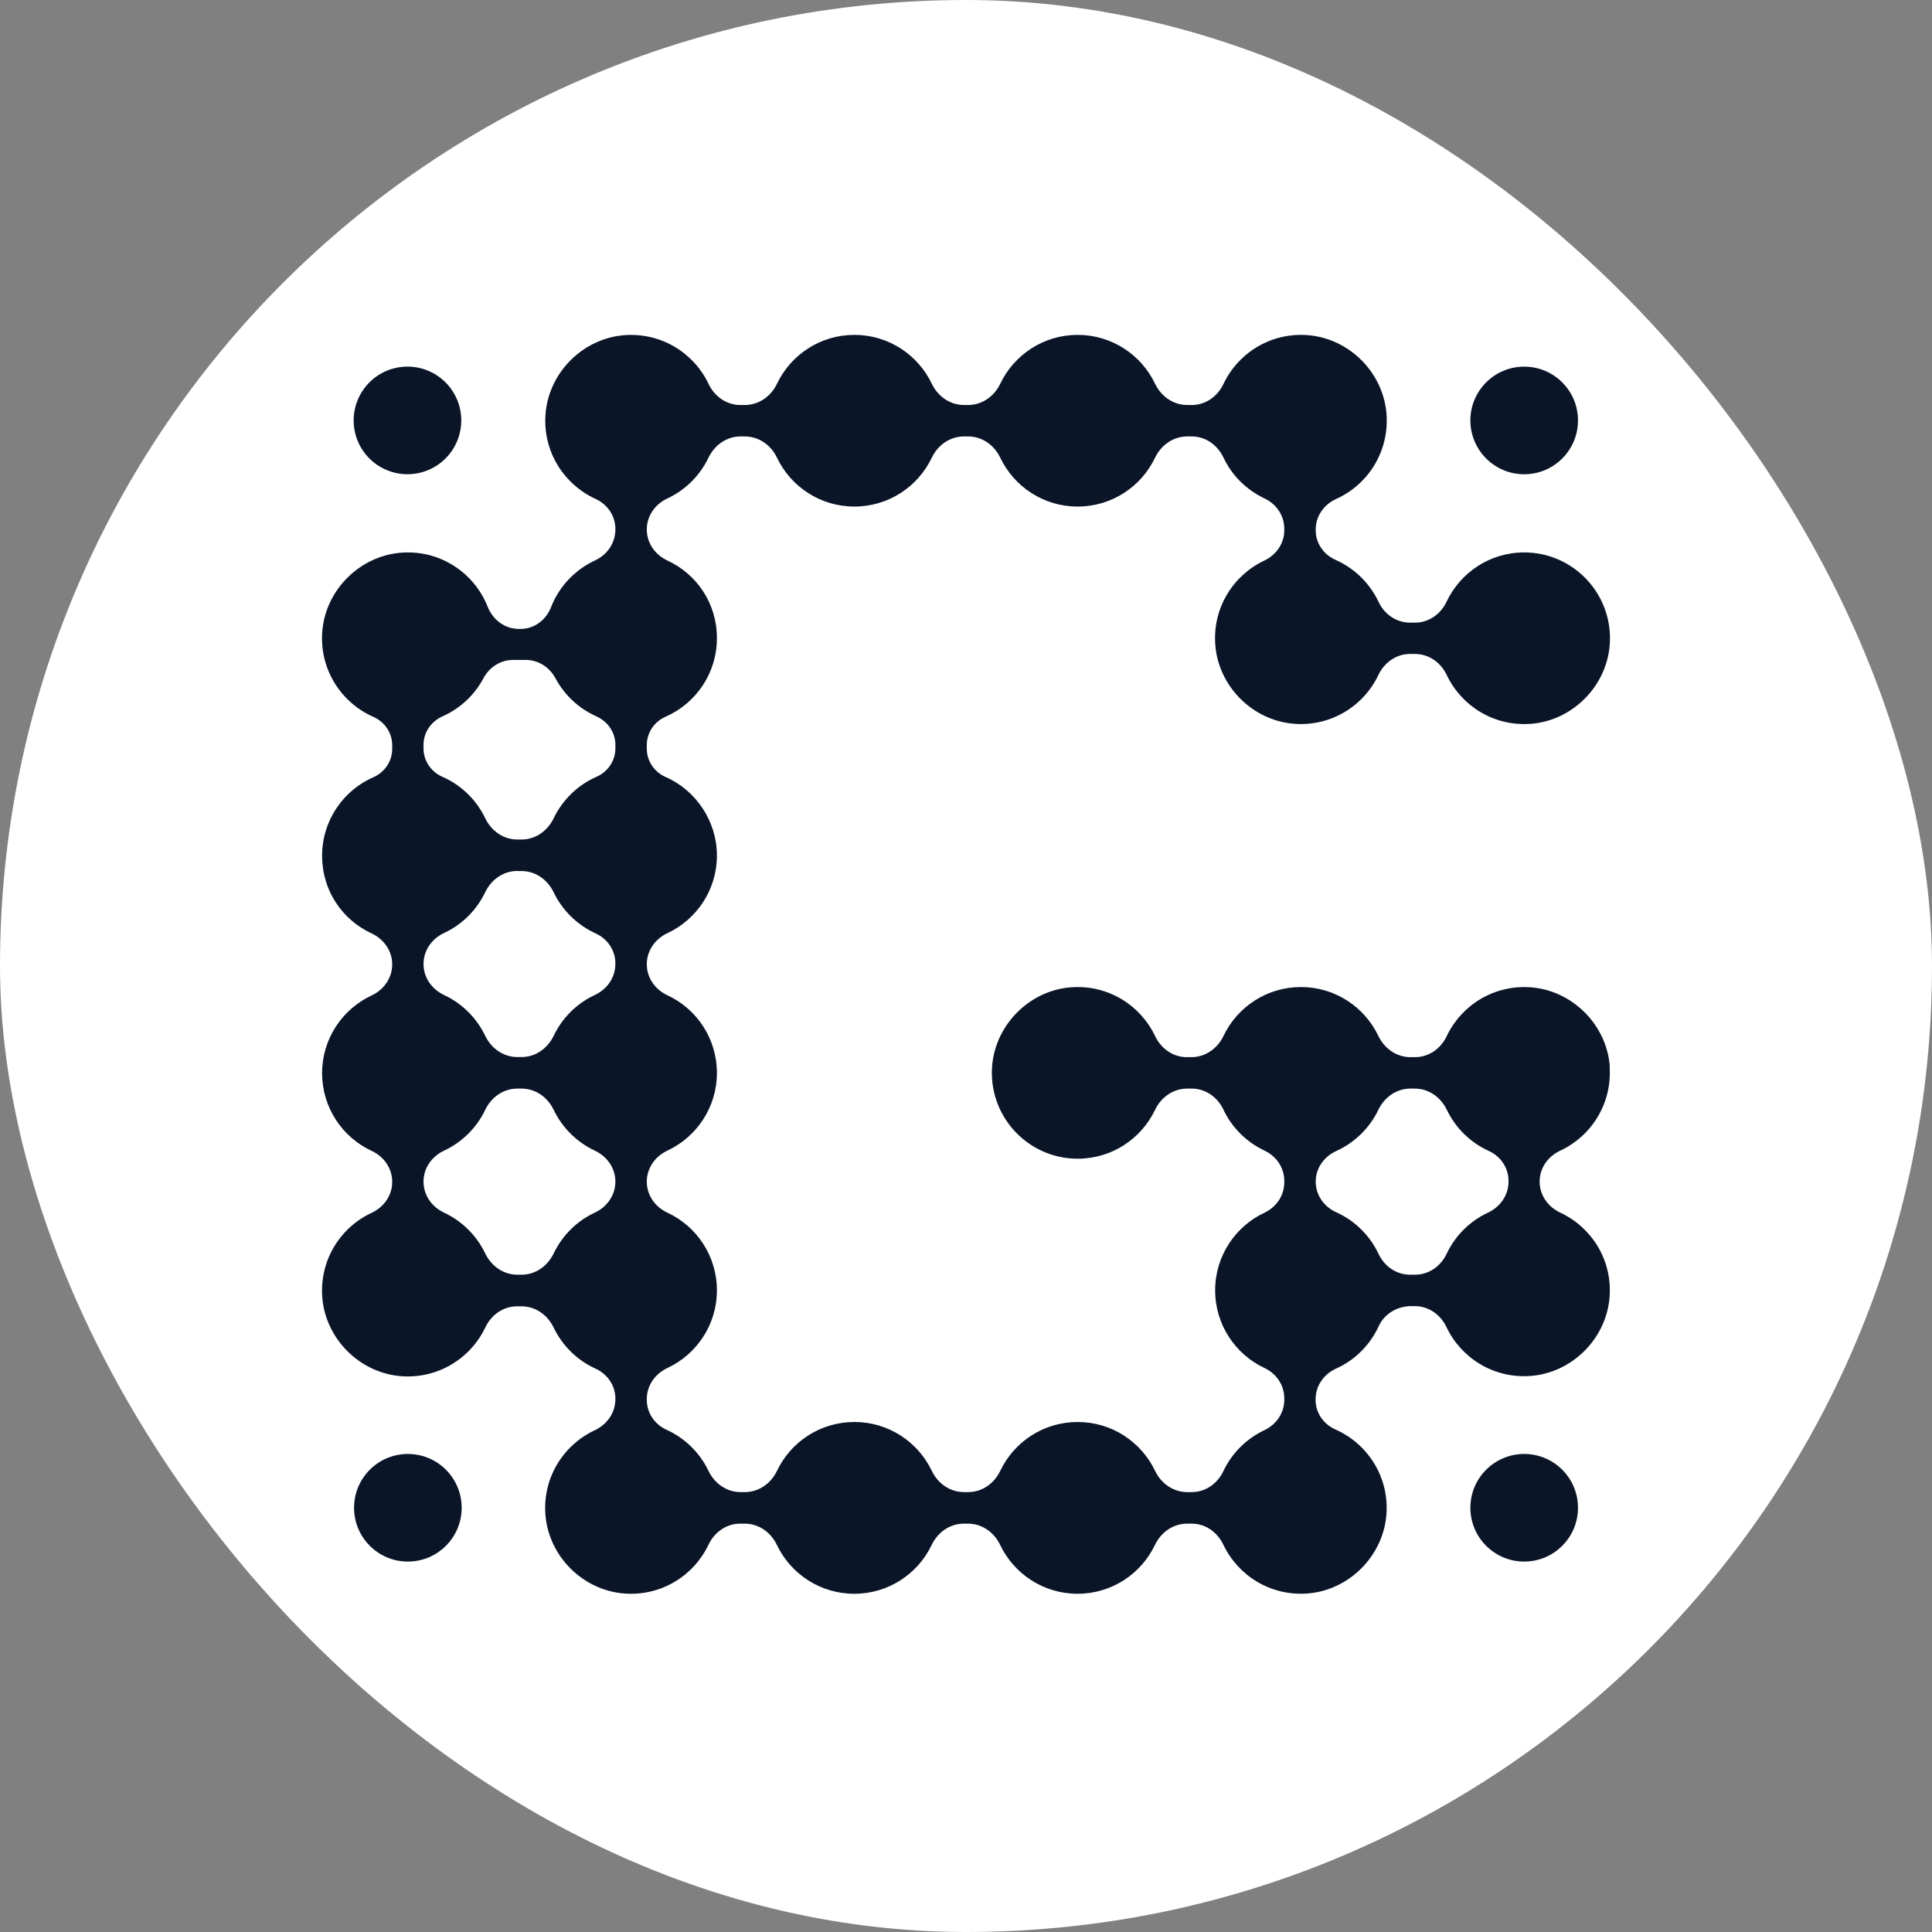 <svg width="150" height="150" viewBox="0 0 150 150" fill="none" xmlns="http://www.w3.org/2000/svg">
<rect x="0" y="0" width="150" height="150" fill="#808080" stroke="none"/>
<rect width="150" height="150" rx="75" fill="white"/>
<path d="M118.338 36.821C120.645 36.821 122.515 34.95 122.515 32.643C122.515 30.336 120.645 28.466 118.338 28.466C116.031 28.466 114.16 30.336 114.16 32.643C114.16 34.95 116.031 36.821 118.338 36.821Z" fill="#0A1528"/>
<path d="M124.989 82.84C124.766 79.57 122.07 76.873 118.8 76.651C115.949 76.462 113.45 78.063 112.32 80.451C111.858 81.418 110.933 82.078 109.863 82.078H109.512C108.425 82.078 107.484 81.41 107.013 80.426C105.943 78.183 103.657 76.633 101.004 76.633C98.35 76.633 96.064 78.183 94.994 80.426C94.523 81.41 93.582 82.078 92.495 82.078H92.144C91.074 82.078 90.149 81.418 89.687 80.451C88.557 78.063 86.058 76.454 83.198 76.651C79.834 76.882 77.104 79.732 77.01 83.105C76.907 86.871 79.929 89.962 83.669 89.962C86.323 89.962 88.609 88.412 89.678 86.169C90.149 85.185 91.091 84.517 92.178 84.517H92.52C93.599 84.517 94.523 85.176 94.986 86.152C95.645 87.548 96.775 88.669 98.17 89.328C99.095 89.765 99.711 90.655 99.711 91.682V91.802C99.711 92.821 99.095 93.719 98.17 94.156C95.91 95.217 94.344 97.52 94.344 100.182C94.344 102.844 95.91 105.147 98.17 106.209C99.095 106.645 99.711 107.535 99.711 108.563V108.682C99.711 109.701 99.095 110.6 98.17 111.036C96.775 111.696 95.645 112.817 94.986 114.212C94.523 115.188 93.599 115.847 92.52 115.847H92.178C91.091 115.847 90.149 115.18 89.678 114.195C88.609 111.952 86.323 110.403 83.669 110.403C81.016 110.403 78.73 111.952 77.66 114.195C77.189 115.18 76.248 115.847 75.161 115.847H74.844C73.757 115.847 72.815 115.18 72.344 114.195C71.274 111.952 68.989 110.403 66.335 110.403C63.681 110.403 61.396 111.952 60.326 114.195C59.855 115.18 58.914 115.847 57.826 115.847H57.501C56.414 115.847 55.481 115.18 55.01 114.204C54.334 112.791 53.187 111.661 51.757 111.011C50.833 110.591 50.217 109.701 50.217 108.682V108.631C50.217 107.57 50.858 106.662 51.809 106.217C54.086 105.156 55.661 102.853 55.661 100.182C55.661 97.511 54.086 95.2 51.809 94.147C50.858 93.702 50.217 92.795 50.217 91.742C50.217 90.698 50.858 89.782 51.809 89.337C54.086 88.275 55.661 85.972 55.661 83.302C55.661 80.631 54.086 78.32 51.809 77.267C50.858 76.822 50.217 75.914 50.217 74.862C50.217 73.817 50.858 72.901 51.809 72.456C54.086 71.395 55.661 69.092 55.661 66.421C55.661 63.751 54.026 61.354 51.68 60.327C50.799 59.941 50.217 59.085 50.217 58.127V57.844C50.217 56.885 50.799 56.029 51.68 55.644C54.026 54.617 55.661 52.271 55.661 49.549C55.661 46.827 54.086 44.567 51.809 43.514C50.858 43.069 50.217 42.162 50.217 41.109C50.217 40.056 50.858 39.149 51.809 38.704C53.212 38.053 54.343 36.923 55.01 35.528C55.481 34.552 56.414 33.884 57.501 33.884H57.826C58.914 33.884 59.855 34.552 60.326 35.536C61.396 37.779 63.681 39.329 66.335 39.329C68.989 39.329 71.274 37.779 72.344 35.536C72.815 34.552 73.757 33.884 74.844 33.884H75.161C76.248 33.884 77.189 34.552 77.66 35.536C78.73 37.779 81.016 39.329 83.669 39.329C86.323 39.329 88.609 37.779 89.678 35.536C90.149 34.552 91.091 33.884 92.178 33.884H92.52C93.599 33.884 94.523 34.544 94.986 35.519C95.645 36.915 96.775 38.036 98.17 38.695C99.095 39.132 99.711 40.022 99.711 41.049V41.169C99.711 42.196 99.086 43.087 98.162 43.523C95.765 44.653 94.147 47.17 94.352 50.037C94.583 53.299 97.28 55.978 100.541 56.2C103.392 56.389 105.891 54.788 107.021 52.4C107.484 51.432 108.408 50.773 109.478 50.773H109.863C110.933 50.773 111.858 51.432 112.32 52.4C113.45 54.788 115.949 56.397 118.809 56.2C122.173 55.969 124.903 53.119 124.997 49.746C125.1 45.98 122.078 42.89 118.338 42.89C115.676 42.89 113.381 44.456 112.311 46.716C111.858 47.683 110.925 48.342 109.863 48.342H109.478C108.408 48.342 107.483 47.692 107.03 46.724C106.345 45.278 105.155 44.114 103.683 43.463C102.767 43.061 102.151 42.179 102.151 41.169V41.118C102.151 40.065 102.793 39.166 103.743 38.738C106.174 37.642 107.826 35.134 107.655 32.249C107.458 28.971 104.779 26.257 101.5 26.018C98.632 25.812 96.116 27.422 94.986 29.818C94.523 30.786 93.599 31.445 92.529 31.445H92.178C91.091 31.445 90.149 30.777 89.678 29.793C88.609 27.55 86.323 26 83.669 26C81.016 26 78.73 27.55 77.66 29.793C77.189 30.777 76.248 31.445 75.161 31.445H74.844C73.757 31.445 72.815 30.777 72.344 29.793C71.274 27.55 68.989 26 66.335 26C63.681 26 61.396 27.55 60.326 29.793C59.855 30.777 58.914 31.445 57.826 31.445H57.475C56.406 31.445 55.481 30.786 55.019 29.818C53.889 27.43 51.389 25.829 48.539 26.018C45.269 26.24 42.572 28.937 42.35 32.207C42.153 35.091 43.805 37.617 46.227 38.729C47.152 39.149 47.777 40.039 47.777 41.058V41.109C47.777 42.153 47.152 43.069 46.21 43.506C44.653 44.225 43.411 45.526 42.786 47.135C42.393 48.137 41.485 48.83 40.415 48.83H40.295C39.191 48.83 38.258 48.12 37.856 47.093C36.837 44.533 34.286 42.753 31.333 42.898C28.012 43.061 25.238 45.783 25.016 49.096C24.819 52.015 26.505 54.557 28.979 55.653C29.861 56.038 30.451 56.894 30.451 57.861V58.144C30.451 59.102 29.869 59.958 28.988 60.344C26.642 61.371 25.007 63.716 25.007 66.438C25.007 69.16 26.582 71.42 28.859 72.473C29.809 72.918 30.451 73.826 30.451 74.879C30.451 75.923 29.809 76.839 28.859 77.284C26.582 78.345 25.007 80.648 25.007 83.319C25.007 85.99 26.582 88.301 28.859 89.354C29.809 89.799 30.451 90.706 30.451 91.759C30.451 92.812 29.809 93.719 28.851 94.165C26.445 95.286 24.827 97.794 25.016 100.662C25.238 103.932 27.935 106.628 31.205 106.851C34.055 107.039 36.555 105.438 37.684 103.05C38.147 102.083 39.071 101.423 40.141 101.423H40.492C41.579 101.423 42.512 102.091 42.983 103.067C43.66 104.479 44.815 105.618 46.236 106.26C47.161 106.679 47.777 107.57 47.777 108.58V108.631C47.777 109.693 47.126 110.6 46.176 111.045C43.779 112.166 42.153 114.666 42.341 117.525C42.555 120.786 45.226 123.483 48.496 123.722C51.364 123.928 53.88 122.319 55.01 119.922C55.472 118.955 56.397 118.295 57.467 118.295H57.818C58.905 118.295 59.847 118.963 60.317 119.948C61.387 122.19 63.673 123.74 66.327 123.74C68.98 123.74 71.266 122.19 72.336 119.948C72.807 118.963 73.748 118.295 74.835 118.295H75.152C76.239 118.295 77.181 118.963 77.652 119.948C78.722 122.19 81.007 123.74 83.661 123.74C86.314 123.74 88.6 122.19 89.67 119.948C90.141 118.963 91.082 118.295 92.169 118.295H92.52C93.591 118.295 94.515 118.955 94.977 119.922C96.107 122.31 98.607 123.911 101.457 123.722C104.736 123.5 107.432 120.786 107.646 117.516C107.834 114.606 106.148 112.072 103.683 110.985C102.758 110.574 102.142 109.701 102.142 108.691V108.64C102.142 107.595 102.784 106.688 103.726 106.26C105.198 105.601 106.379 104.419 107.047 102.956C107.492 101.988 108.502 101.406 109.572 101.406H109.846C110.916 101.406 111.841 102.065 112.303 103.033C113.433 105.421 115.932 107.022 118.783 106.833C122.053 106.611 124.749 103.914 124.972 100.644C125.169 97.777 123.542 95.269 121.137 94.147C120.187 93.702 119.536 92.795 119.536 91.742C119.536 90.689 120.178 89.782 121.137 89.337C123.542 88.215 125.16 85.707 124.972 82.84H124.989ZM109.863 98.967H109.478C108.408 98.967 107.483 98.316 107.03 97.349C106.354 95.919 105.181 94.764 103.734 94.113C102.784 93.685 102.151 92.778 102.151 91.742C102.151 90.706 102.793 89.799 103.734 89.371C105.172 88.72 106.336 87.582 107.013 86.169C107.484 85.185 108.425 84.517 109.512 84.517H109.838C110.925 84.517 111.858 85.185 112.329 86.161C113.005 87.573 114.152 88.703 115.581 89.354C116.506 89.773 117.122 90.663 117.122 91.682V91.733C117.122 92.795 116.48 93.702 115.53 94.147C114.118 94.806 112.979 95.936 112.32 97.34C111.866 98.308 110.933 98.967 109.872 98.967H109.863ZM32.882 91.742C32.882 90.689 33.524 89.782 34.474 89.337C35.878 88.686 37.008 87.556 37.676 86.161C38.147 85.185 39.08 84.517 40.167 84.517H40.492C41.579 84.517 42.512 85.185 42.983 86.161C43.651 87.556 44.781 88.677 46.185 89.337C47.135 89.782 47.777 90.689 47.777 91.742C47.777 92.795 47.135 93.702 46.185 94.147C44.781 94.798 43.651 95.928 42.983 97.323C42.512 98.299 41.579 98.967 40.492 98.967H40.167C39.08 98.967 38.147 98.299 37.676 97.323C37.008 95.928 35.878 94.806 34.474 94.147C33.524 93.702 32.882 92.795 32.882 91.742ZM39.842 51.236H40.818C41.793 51.236 42.666 51.801 43.129 52.665C43.822 53.966 44.935 55.002 46.287 55.61C47.178 56.004 47.777 56.851 47.777 57.827V58.109C47.777 59.068 47.195 59.924 46.313 60.309C44.849 60.951 43.668 62.107 42.983 63.536C42.512 64.512 41.579 65.18 40.492 65.18H40.167C39.08 65.18 38.147 64.512 37.676 63.536C36.991 62.098 35.81 60.951 34.346 60.309C33.464 59.924 32.882 59.068 32.882 58.109V57.827C32.882 56.851 33.481 56.004 34.372 55.61C35.724 55.011 36.837 53.966 37.531 52.665C37.993 51.801 38.857 51.236 39.842 51.236ZM40.167 67.628H40.492C41.579 67.628 42.512 68.296 42.983 69.272C43.66 70.684 44.815 71.814 46.236 72.465C47.161 72.884 47.777 73.774 47.777 74.784V74.836C47.777 75.897 47.135 76.805 46.185 77.25C44.781 77.9 43.651 79.03 42.983 80.426C42.512 81.401 41.579 82.069 40.492 82.069H40.167C39.08 82.069 38.147 81.401 37.676 80.426C37.008 79.03 35.878 77.909 34.474 77.25C33.524 76.805 32.882 75.897 32.882 74.844C32.882 73.791 33.524 72.884 34.474 72.439C35.878 71.788 37.008 70.659 37.676 69.263C38.147 68.287 39.08 67.62 40.167 67.62V67.628Z" fill="#0A1528"/>
<path d="M118.338 121.24C120.645 121.24 122.515 119.37 122.515 117.063C122.515 114.756 120.645 112.885 118.338 112.885C116.031 112.885 114.16 114.756 114.16 117.063C114.16 119.37 116.031 121.24 118.338 121.24Z" fill="#0A1528"/>
<path d="M31.667 121.24C33.974 121.24 35.844 119.37 35.844 117.063C35.844 114.756 33.974 112.885 31.667 112.885C29.36 112.885 27.489 114.756 27.489 117.063C27.489 119.37 29.36 121.24 31.667 121.24Z" fill="#0A1528"/>
<path d="M35.494 34.24C36.377 32.109 35.365 29.665 33.234 28.782C31.102 27.899 28.659 28.912 27.776 31.043C26.893 33.175 27.905 35.618 30.037 36.501C32.168 37.384 34.611 36.372 35.494 34.24Z" fill="#0A1528"/>
</svg>
